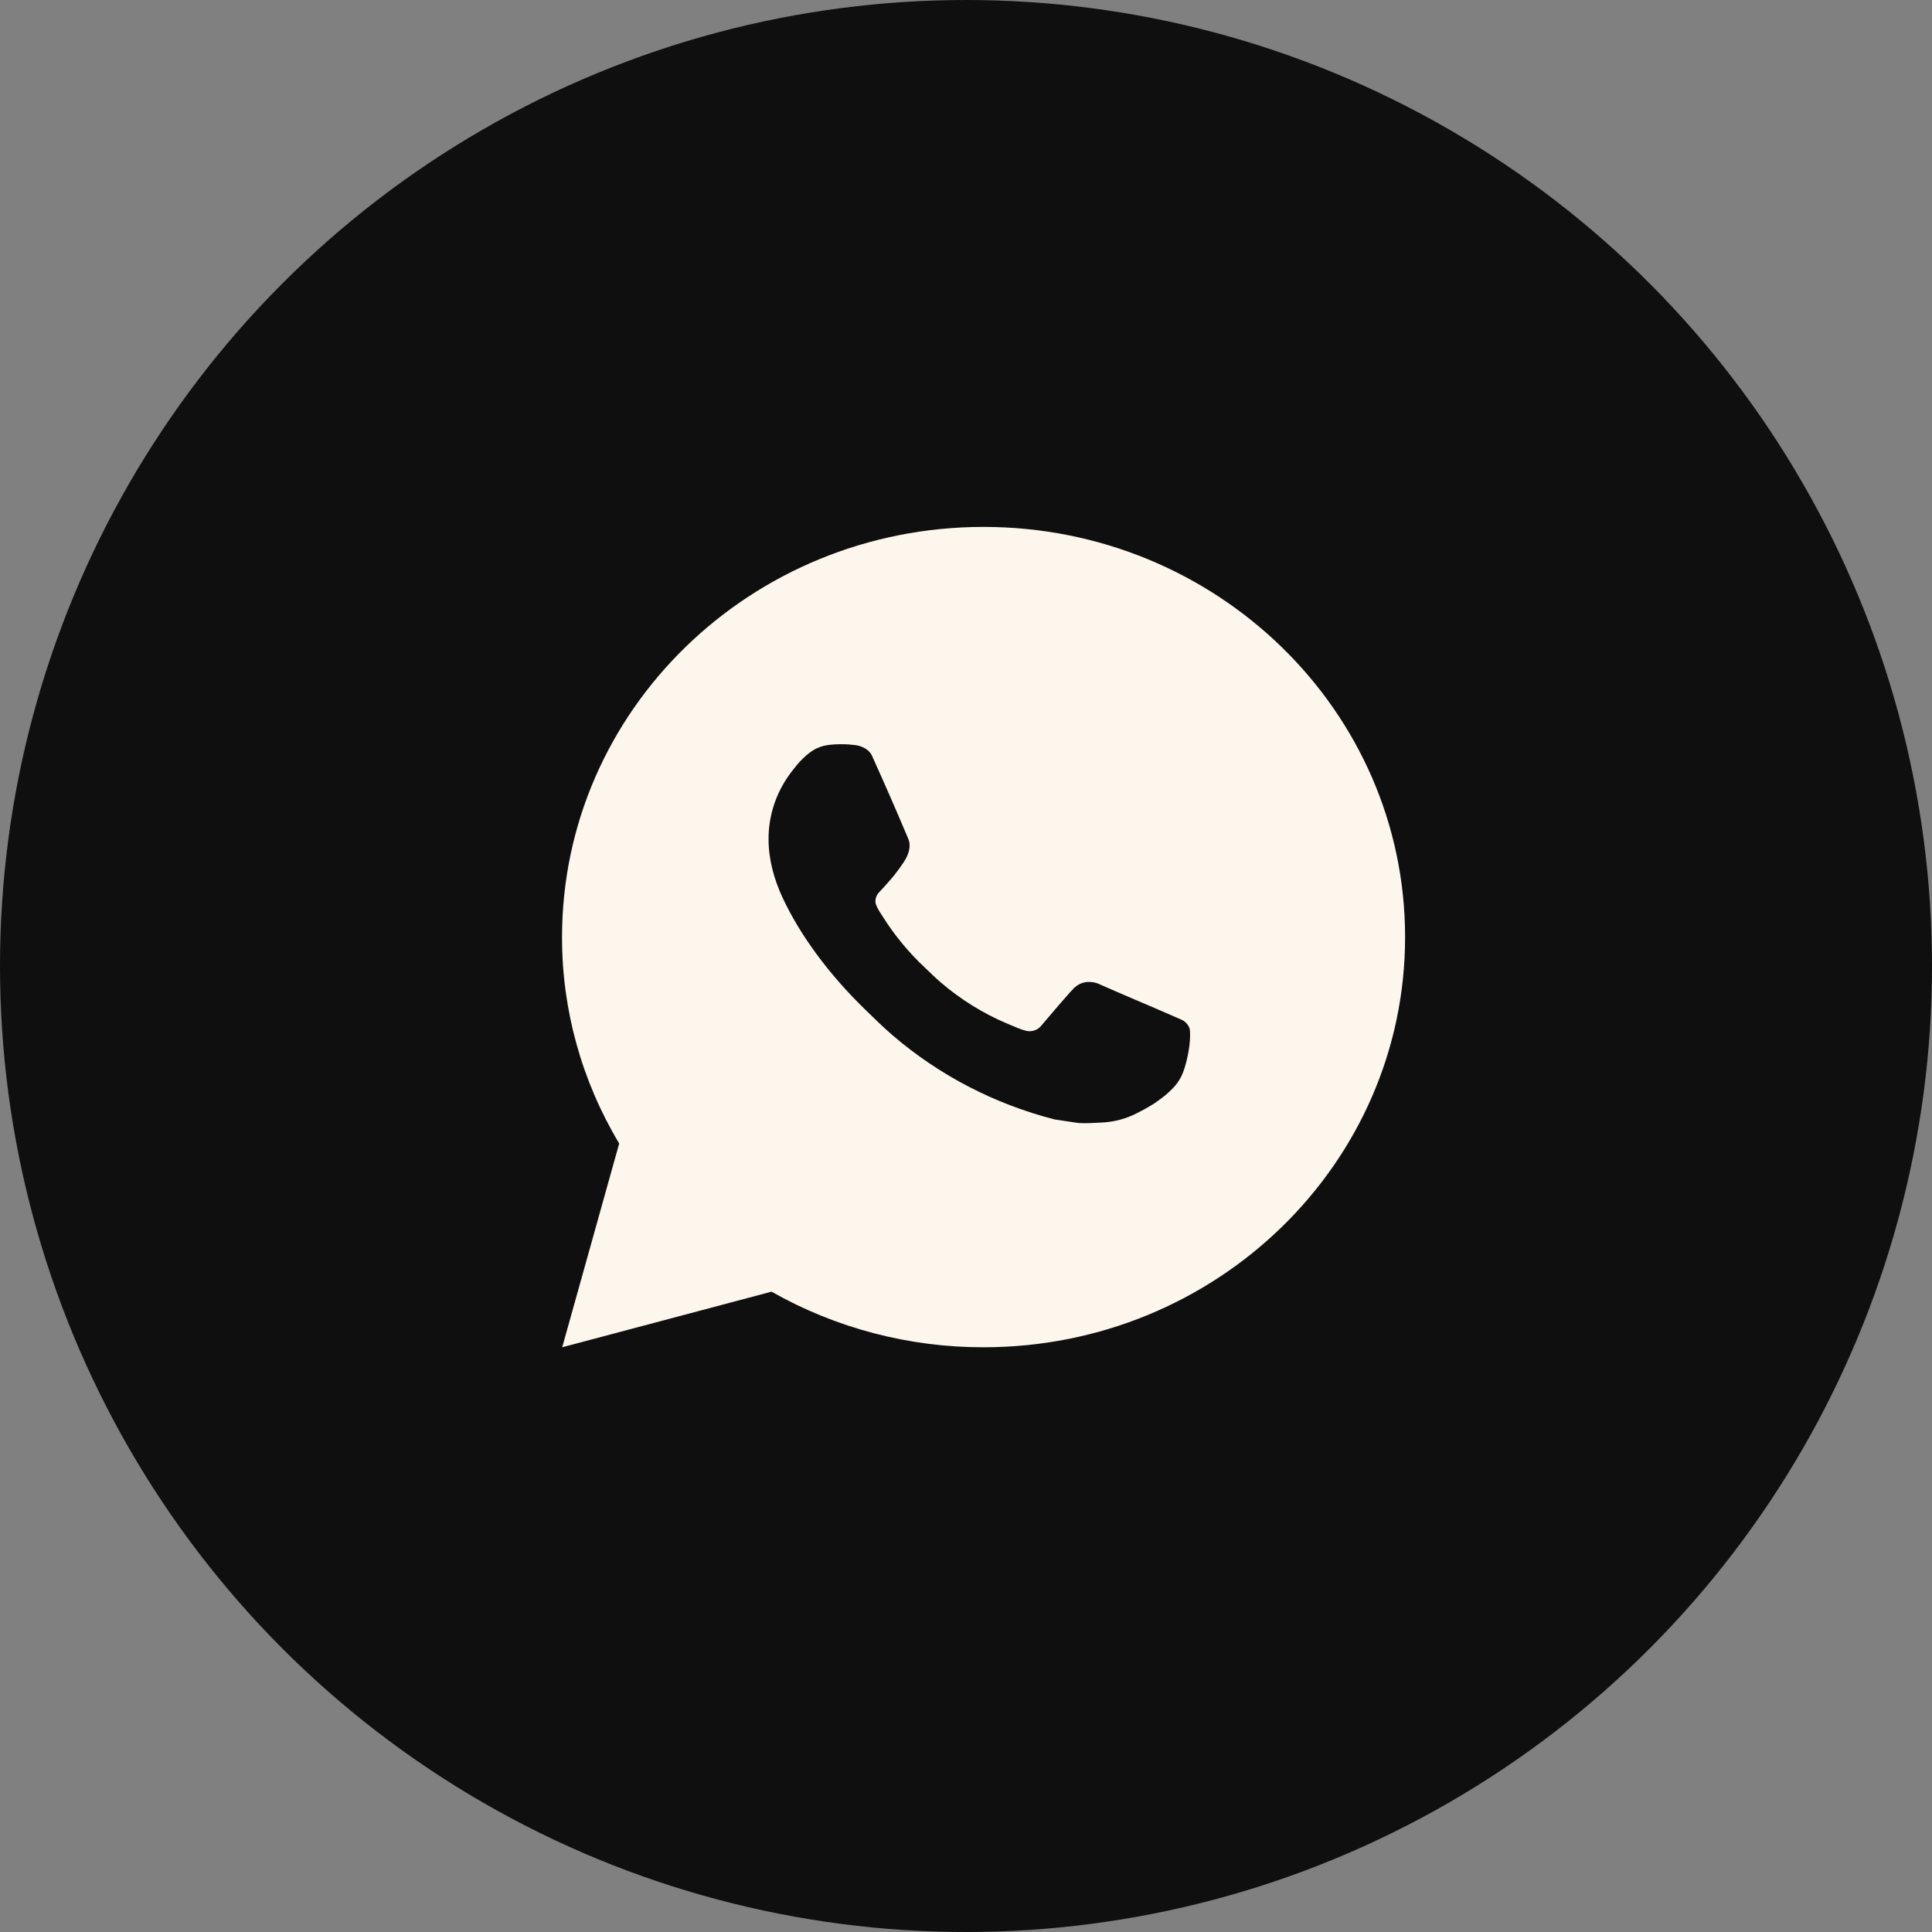 <?xml version="1.0" encoding="UTF-8"?> <svg xmlns="http://www.w3.org/2000/svg" width="55" height="55" viewBox="0 0 55 55" fill="none"><rect x="0" y="0" width="55" height="55" fill="#808080" stroke="none"/><circle cx="27.5" cy="27.5" r="27.5" fill="#0F0F0F"></circle><path d="M28 15C34.628 15 40 20.228 40 26.677C40 33.126 34.628 38.354 28 38.354C25.879 38.357 23.796 37.811 21.964 36.771L16.005 38.354L17.627 32.553C16.558 30.769 15.996 28.741 16 26.677C16 20.228 21.372 15 28 15ZM23.91 21.189L23.67 21.198C23.515 21.208 23.364 21.248 23.224 21.315C23.094 21.387 22.975 21.476 22.871 21.581C22.727 21.713 22.646 21.827 22.558 21.938C22.114 22.5 21.875 23.189 21.879 23.898C21.881 24.47 22.035 25.027 22.275 25.548C22.766 26.601 23.573 27.716 24.639 28.749C24.896 28.998 25.148 29.248 25.419 29.48C26.743 30.615 28.321 31.433 30.027 31.869L30.708 31.971C30.93 31.983 31.152 31.966 31.376 31.956C31.725 31.938 32.066 31.846 32.375 31.686C32.532 31.607 32.686 31.521 32.835 31.429C32.835 31.429 32.886 31.396 32.985 31.324C33.147 31.207 33.246 31.125 33.381 30.988C33.482 30.887 33.566 30.769 33.633 30.635C33.726 30.445 33.82 30.082 33.858 29.779C33.887 29.548 33.879 29.422 33.875 29.344C33.87 29.219 33.764 29.089 33.647 29.034L32.949 28.73C32.949 28.73 31.905 28.287 31.266 28.004C31.2 27.976 31.128 27.96 31.055 27.957C30.973 27.948 30.89 27.957 30.812 27.983C30.734 28.008 30.662 28.05 30.602 28.105C30.596 28.102 30.515 28.169 29.648 29.192C29.598 29.257 29.529 29.306 29.451 29.333C29.372 29.36 29.287 29.364 29.206 29.344C29.128 29.323 29.051 29.298 28.977 29.267C28.828 29.206 28.776 29.183 28.674 29.141C27.985 28.849 27.348 28.453 26.784 27.969C26.633 27.841 26.493 27.701 26.349 27.565C25.877 27.125 25.465 26.628 25.125 26.085L25.054 25.974C25.004 25.899 24.963 25.819 24.932 25.735C24.886 25.563 25.005 25.425 25.005 25.425C25.005 25.425 25.296 25.114 25.432 24.946C25.564 24.783 25.676 24.624 25.748 24.511C25.889 24.289 25.934 24.061 25.859 23.885C25.523 23.086 25.176 22.292 24.818 21.502C24.747 21.345 24.537 21.233 24.346 21.211C24.281 21.203 24.216 21.197 24.152 21.192C23.991 21.183 23.829 21.185 23.668 21.197L23.91 21.189Z" fill="#FDF6EC"></path></svg> 